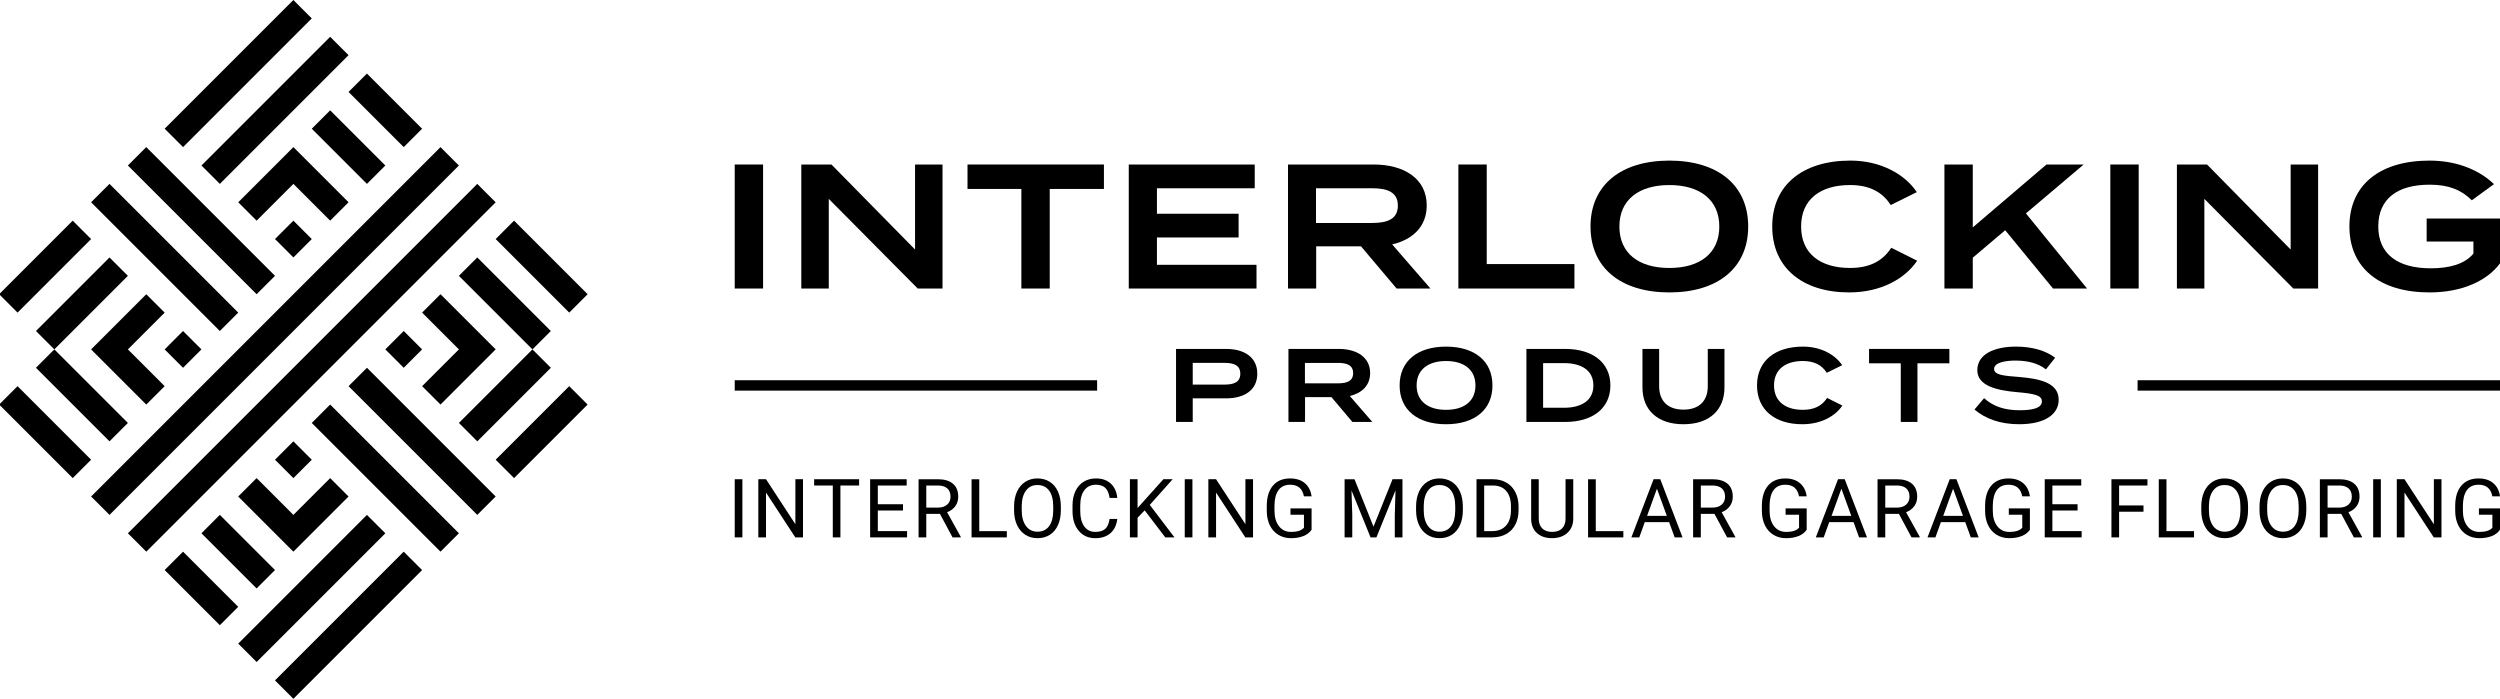 <svg viewBox="0 0 2500 698.69" version="1.1" xmlns="http://www.w3.org/2000/svg" id="Layer_1">
  
  <g>
    <rect transform="translate(-153.51 291.4) rotate(-45)" height="26.01" width="494.11" y="318" x="27.94"></rect>
    <rect transform="translate(-168.74 328.18) rotate(-45)" height="26.01" width="494.11" y="354.78" x="64.72"></rect>
    <rect transform="translate(-133.81 191.84) rotate(-45)" height="182.04" width="26.01" y="166.43" x="151.66"></rect>
    <rect transform="translate(-225.22 412.51) rotate(-45)" height="182.04" width="26.01" y="387.09" x="372.33"></rect>
    <rect transform="translate(-97.03 207.07) rotate(-45)" height="182.04" width="26.01" y="129.65" x="188.44"></rect>
    <rect transform="translate(-188.44 427.74) rotate(-45)" height="182.04" width="26.01" y="350.32" x="409.11"></rect>
    <polygon points="348.56 496.5 293.39 551.67 238.22 496.5 256.61 478.11 293.39 514.89 330.17 478.11 348.56 496.5"></polygon>
    <polygon points="146.28 404.56 91.11 349.39 146.28 294.22 164.67 312.61 127.89 349.39 164.67 386.17 146.28 404.56"></polygon>
    <polygon points="238.22 202.28 293.39 147.11 348.56 202.28 330.17 220.67 293.39 183.89 256.61 220.67 238.22 202.28"></polygon>
    <polygon points="440.5 294.22 495.67 349.39 440.5 404.56 422.11 386.17 458.89 349.39 422.11 312.61 440.5 294.22"></polygon>
    <rect transform="translate(254.97 -137.44) rotate(45)" height="26.01" width="26.01" y="226.05" x="280.39"></rect>
    <rect transform="translate(365.3 -183.14) rotate(45)" height="26.01" width="26.01" y="336.39" x="390.72"></rect>
    <rect transform="translate(300.67 -27.1) rotate(45)" height="26.01" width="26.01" y="336.39" x="170.05"></rect>
    <rect transform="translate(411.01 -72.81) rotate(45)" height="26.01" width="26.01" y="446.72" x="280.39"></rect>
    <rect transform="translate(121.79 -146.9) rotate(45)" height="182.04" width="26.01" y="-17.46" x="225.22"></rect>
    <rect transform="translate(158.56 -162.14) rotate(45)" height="182.04" width="26.01" y="19.31" x="262"></rect>
    <rect transform="translate(507.41 -48.11) rotate(45)" height="182.04" width="26.01" y="497.43" x="298.77"></rect>
    <rect transform="translate(544.19 -63.34) rotate(45)" height="182.04" width="26.01" y="534.21" x="335.55"></rect>
    <rect transform="translate(427.44 -241.19) rotate(45)" height="104.02" width="26.01" y="343.35" x="491.86"></rect>
    <rect transform="translate(464.21 -256.43) rotate(45)" height="104.02" width="26.01" y="380.13" x="528.64"></rect>
    <rect transform="translate(-66.68 445.86) rotate(-45)" height="104.02" width="26.01" y="251.41" x="491.86"></rect>
    <rect transform="translate(-29.9 461.09) rotate(-45)" height="104.02" width="26.01" y="214.63" x="528.64"></rect>
    <rect transform="translate(-74.71 575.89) rotate(-135)" height="104.02" width="26.01" y="251.41" x="68.91"></rect>
    <rect transform="translate(-111.49 487.1) rotate(-135)" height="104.02" width="26.01" y="214.63" x="32.13"></rect>
    <rect transform="translate(419.4 617) rotate(135)" height="104.02" width="26.01" y="343.35" x="68.91"></rect>
    <rect transform="translate(382.62 705.79) rotate(135)" height="104.02" width="26.01" y="380.13" x="32.13"></rect>
    <rect transform="translate(796.76 773.31) rotate(135)" height="78.02" width="26.01" y="512.66" x="225.22"></rect>
    <rect transform="translate(759.98 862.1) rotate(135)" height="78.02" width="26.01" y="549.44" x="188.44"></rect>
    <rect transform="translate(735.82 -84.12) rotate(135)" height="78.02" width="26.01" y="71.33" x="372.33"></rect>
    <rect transform="translate(699.04 4.67) rotate(135)" height="78.02" width="26.01" y="108.1" x="335.55"></rect>
  </g>
  <g>
    <g>
      <g>
        <path d="M1257.3,373.64c0,16.17-12.52,24.72-31.29,24.72h-33.28v23.58h-16.69v-73.02h49.97c18.78,0,31.29,8.76,31.29,24.72ZM1240.3,373.74c0-8.35-6.26-10.85-15.65-10.85h-31.92v21.7h31.92c9.39,0,15.65-2.5,15.65-10.85Z"></path>
        <path d="M1352.4,421.94l-20.97-24.83h-26.39v24.83h-16.59v-73.02h50.38c17.84,0,31.3,8.24,31.3,24.1,0,12.41-8.24,20.13-20.34,22.95l22.53,25.97h-19.93ZM1337.9,383.34c8.76,0,15.23-2.08,15.23-10.22s-6.47-10.22-15.23-10.22h-32.97v20.45h32.97Z"></path>
        <path d="M1399.62,385.43c0-24.41,17.94-38.81,46.42-38.81s46.42,14.4,46.42,38.81-17.94,38.81-46.42,38.81-46.42-14.4-46.42-38.81ZM1475.46,385.43c0-15.65-11.37-24.41-29.42-24.41s-29.42,8.76-29.42,24.41,11.27,24.41,29.42,24.41,29.42-8.76,29.42-24.41Z"></path>
        <path d="M1610.39,385.43c0,22.74-17.63,36.51-45.17,36.51h-38.81v-73.02h38.81c27.54,0,45.17,13.77,45.17,36.51ZM1593.39,385.43c0-15.02-11.89-22.32-29.42-22.32h-20.86v44.65h20.86c17.53,0,29.42-7.3,29.42-22.32Z"></path>
        <path d="M1724.46,348.92v38.6c0,21.91-14.5,36.72-41,36.72s-41-14.81-41-36.72v-38.6h16.69v37.34c0,14.6,8.55,23.37,24.31,23.37s24.31-8.76,24.31-23.37v-37.34h16.69Z"></path>
        <path d="M1827.12,397.94l15.23,7.62c-6.89,10.33-20.97,18.67-40.06,18.67-27.44,0-45.27-14.5-45.27-38.81s17.84-38.81,46-38.81c18.36,0,32.44,8.45,39.12,18.57l-15.34,7.61c-5.21-8.14-13.14-11.79-23.99-11.79-17.32,0-28.79,8.34-28.79,24.41s11.47,24.41,28.79,24.41c10.85,0,18.88-3.55,24.31-11.89Z"></path>
        <path d="M1949.38,363.31h-31.92v58.63h-16.69v-58.63h-31.71v-14.39h80.32v14.39Z"></path>
        <path d="M2058.68,399.82c0,14.4-13.67,24.41-39.54,24.41-18.46,0-33.49-5.22-44.65-14.71l9.6-11.37c8.97,8.24,20.55,12.1,35.47,12.1s22.32-2.82,22.32-8.87-7.51-7.72-24.31-9.18c-20.86-1.77-40.27-6.36-40.27-22.01s16.27-23.58,38.81-23.58c15.96,0,29.73,3.96,39.01,11.16l-9.18,11.58c-8.03-6.15-17.94-8.66-29.83-8.76-9.91-.1-22.01,1.67-22.01,8.35,0,6.26,10.43,6.88,24.93,8.03,23.26,1.88,39.64,6.78,39.64,22.84Z"></path>
      </g>
      <rect height="10.38" width="362.41" y="380.24" x="734.72"></rect>
      <rect height="10.38" width="362.41" y="380.24" x="2137.59"></rect>
      <g>
        <path d="M742.39,537.38h-7.67v-58.15h7.67v58.15Z"></path>
        <path d="M803,537.38h-7.71l-29.27-44.81v44.81h-7.7v-58.15h7.7l29.36,45v-45h7.62v58.15Z"></path>
        <path d="M859.1,485.51h-18.69v51.87h-7.62v-51.87h-18.64v-6.28h44.96v6.28Z"></path>
        <path d="M903,510.5h-25.19v20.61h29.27v6.28h-36.93v-58.15h36.53v6.28h-28.87v18.72h25.19v6.26Z"></path>
        <path d="M939.93,513.85h-13.65v23.53h-7.71v-58.15h19.25c6.55,0,11.59,1.49,15.12,4.47,3.53,2.98,5.29,7.33,5.29,13.02,0,3.62-.98,6.78-2.94,9.46-1.95,2.69-4.68,4.7-8.17,6.04l13.67,24.68v.48h-8.24l-12.62-23.53ZM926.28,507.59h11.78c3.81,0,6.83-.98,9.08-2.96,2.25-1.97,3.38-4.62,3.38-7.93,0-3.59-1.07-6.36-3.22-8.28-2.15-1.92-5.24-2.89-9.29-2.91h-11.73v22.08Z"></path>
        <path d="M979.28,531.1h27.55v6.28h-35.26v-58.15h7.7v51.87Z"></path>
        <path d="M1060.85,510.18c0,5.7-.96,10.68-2.88,14.92-1.92,4.24-4.63,7.48-8.15,9.72-3.51,2.24-7.62,3.35-12.3,3.35s-8.65-1.13-12.19-3.38c-3.54-2.25-6.29-5.45-8.25-9.62-1.95-4.16-2.96-8.99-3.01-14.48v-4.2c0-5.59.97-10.52,2.91-14.81,1.95-4.29,4.7-7.56,8.25-9.85,3.56-2.27,7.62-3.41,12.2-3.41s8.77,1.13,12.32,3.38c3.56,2.25,6.3,5.51,8.22,9.78,1.92,4.28,2.88,9.25,2.88,14.91v3.67ZM1053.22,506.43c0-6.9-1.38-12.2-4.15-15.88-2.77-3.69-6.64-5.52-11.63-5.52s-8.65,1.84-11.43,5.52c-2.78,3.69-4.22,8.81-4.29,15.36v4.27c0,6.69,1.4,11.93,4.21,15.76,2.81,3.82,6.67,5.74,11.6,5.74s8.79-1.81,11.5-5.42c2.72-3.61,4.11-8.77,4.19-15.51v-4.31Z"></path>
        <path d="M1117.29,518.93c-.72,6.15-2.99,10.9-6.81,14.24-3.82,3.34-8.9,5.01-15.23,5.01-6.87,0-12.37-2.46-16.51-7.39-4.14-4.92-6.22-11.51-6.22-19.76v-5.59c0-5.41.97-10.15,2.9-14.26,1.93-4.1,4.67-7.25,8.22-9.44,3.54-2.2,7.63-3.3,12.3-3.3,6.17,0,11.12,1.72,14.86,5.17,3.72,3.45,5.89,8.23,6.5,14.32h-7.71c-.66-4.64-2.1-8.01-4.32-10.1-2.22-2.08-5.33-3.11-9.32-3.11-4.91,0-8.74,1.8-11.52,5.43-2.78,3.63-4.18,8.77-4.18,15.47v5.63c0,6.32,1.32,11.34,3.95,15.07,2.65,3.73,6.33,5.59,11.07,5.59,4.26,0,7.53-.96,9.8-2.89,2.28-1.93,3.79-5.29,4.53-10.09h7.71Z"></path>
        <path d="M1144.67,510.34l-7.1,7.39v19.65h-7.67v-58.15h7.67v28.75l25.83-28.75h9.26l-22.89,25.67,24.69,32.47h-9.2l-20.61-27.04Z"></path>
        <path d="M1192.42,537.38h-7.67v-58.15h7.67v58.15Z"></path>
        <path d="M1253.04,537.38h-7.71l-29.27-44.81v44.81h-7.7v-58.15h7.7l29.36,45v-45h7.62v58.15Z"></path>
        <path d="M1311.58,529.76c-1.97,2.82-4.72,4.93-8.25,6.32-3.53,1.4-7.63,2.1-12.31,2.1s-8.95-1.11-12.62-3.33c-3.67-2.22-6.53-5.39-8.53-9.49-2.01-4.1-3.04-8.84-3.09-14.25v-5.08c0-8.75,2.04-15.54,6.13-20.36,4.08-4.83,9.84-7.23,17.23-7.23,6.07,0,10.96,1.55,14.66,4.66,3.7,3.1,5.97,7.5,6.79,13.19h-7.67c-1.44-7.71-6.01-11.57-13.74-11.57-5.13,0-9.04,1.8-11.68,5.41-2.65,3.62-3.98,8.84-4.02,15.69v4.76c0,6.53,1.49,11.72,4.47,15.56,2.99,3.86,7.02,5.77,12.11,5.77,2.88,0,5.4-.31,7.54-.95,2.17-.64,3.95-1.71,5.36-3.23v-13.03h-13.46v-6.28h21.09v21.34Z"></path>
        <path d="M1354.5,479.23l19.01,47.44,19.01-47.44h9.94v58.15h-7.67v-22.64l.72-24.44-19.09,47.08h-5.88l-19.04-46.96.76,24.33v22.64h-7.67v-58.15h9.9Z"></path>
        <path d="M1462.86,510.18c0,5.7-.96,10.68-2.88,14.92-1.92,4.24-4.63,7.48-8.15,9.72-3.51,2.24-7.62,3.35-12.3,3.35s-8.65-1.13-12.19-3.38c-3.54-2.25-6.29-5.45-8.25-9.62-1.95-4.16-2.96-8.99-3.01-14.48v-4.2c0-5.59.97-10.52,2.91-14.81,1.95-4.29,4.7-7.56,8.25-9.85,3.56-2.27,7.62-3.41,12.2-3.41s8.77,1.13,12.32,3.38c3.56,2.25,6.3,5.51,8.22,9.78,1.92,4.28,2.88,9.25,2.88,14.91v3.67ZM1455.23,506.43c0-6.9-1.38-12.2-4.15-15.88-2.77-3.69-6.64-5.52-11.63-5.52s-8.65,1.84-11.43,5.52c-2.78,3.69-4.22,8.81-4.29,15.36v4.27c0,6.69,1.4,11.93,4.21,15.76,2.81,3.82,6.67,5.74,11.6,5.74s8.79-1.81,11.5-5.42c2.72-3.61,4.11-8.77,4.19-15.51v-4.31Z"></path>
        <path d="M1476.51,537.38v-58.15h16.41c5.05,0,9.53,1.12,13.42,3.35,3.89,2.24,6.89,5.42,9,9.54,2.12,4.13,3.19,8.88,3.22,14.22v3.72c0,5.49-1.06,10.29-3.17,14.42-2.12,4.12-5.15,7.29-9.07,9.49-3.93,2.21-8.5,3.34-13.71,3.4h-16.09ZM1484.17,485.51v45.59h8.06c5.91,0,10.52-1.84,13.81-5.51,3.29-3.67,4.93-8.91,4.93-15.71v-3.39c0-6.62-1.55-11.75-4.66-15.41-3.1-3.66-7.5-5.52-13.19-5.57h-8.95Z"></path>
        <path d="M1573.25,479.23v39.54c-.02,5.49-1.75,9.97-5.17,13.45-3.42,3.49-8.07,5.45-13.92,5.88l-2.03.08c-6.37,0-11.44-1.71-15.22-5.16-3.78-3.42-5.69-8.16-5.75-14.17v-39.62h7.59v39.38c0,4.21,1.15,7.47,3.48,9.8,2.3,2.33,5.61,3.49,9.9,3.49s7.66-1.15,9.96-3.47c2.3-2.32,3.46-5.58,3.46-9.79v-39.41h7.7Z"></path>
        <path d="M1595.79,531.1h27.55v6.28h-35.26v-58.15h7.7v51.87Z"></path>
        <path d="M1669.13,522.16h-24.37l-5.47,15.22h-7.91l22.2-58.15h6.71l22.25,58.15h-7.87l-5.55-15.22ZM1647.08,515.89h19.76l-9.9-27.19-9.86,27.19Z"></path>
        <path d="M1714.47,513.85h-13.65v23.53h-7.71v-58.15h19.25c6.55,0,11.59,1.49,15.12,4.47,3.53,2.98,5.29,7.33,5.29,13.02,0,3.62-.98,6.78-2.94,9.46-1.95,2.69-4.68,4.7-8.17,6.04l13.67,24.68v.48h-8.24l-12.62-23.53ZM1700.83,507.59h11.78c3.81,0,6.83-.98,9.08-2.96,2.25-1.97,3.38-4.62,3.38-7.93,0-3.59-1.07-6.36-3.22-8.28-2.15-1.92-5.24-2.89-9.29-2.91h-11.73v22.08Z"></path>
        <path d="M1806.68,529.76c-1.97,2.82-4.72,4.93-8.25,6.32-3.53,1.4-7.63,2.1-12.31,2.1s-8.95-1.11-12.62-3.33c-3.67-2.22-6.53-5.39-8.53-9.49-2.01-4.1-3.04-8.84-3.09-14.25v-5.08c0-8.75,2.04-15.54,6.13-20.36,4.08-4.83,9.84-7.23,17.23-7.23,6.07,0,10.96,1.55,14.66,4.66,3.7,3.1,5.97,7.5,6.79,13.19h-7.67c-1.44-7.71-6.01-11.57-13.74-11.57-5.13,0-9.04,1.8-11.68,5.41-2.65,3.62-3.98,8.84-4.02,15.69v4.76c0,6.53,1.49,11.72,4.47,15.56,2.99,3.86,7.02,5.77,12.11,5.77,2.88,0,5.4-.31,7.54-.95,2.17-.64,3.95-1.71,5.36-3.23v-13.03h-13.46v-6.28h21.09v21.34Z"></path>
        <path d="M1853.57,522.16h-24.37l-5.47,15.22h-7.91l22.2-58.15h6.71l22.25,58.15h-7.87l-5.55-15.22ZM1831.53,515.89h19.76l-9.9-27.19-9.86,27.19Z"></path>
        <path d="M1898.9,513.85h-13.65v23.53h-7.71v-58.15h19.25c6.55,0,11.59,1.49,15.12,4.47,3.53,2.98,5.29,7.33,5.29,13.02,0,3.62-.98,6.78-2.94,9.46-1.95,2.69-4.68,4.7-8.17,6.04l13.67,24.68v.48h-8.24l-12.62-23.53ZM1885.26,507.59h11.78c3.81,0,6.83-.98,9.08-2.96,2.25-1.97,3.38-4.62,3.38-7.93,0-3.59-1.07-6.36-3.22-8.28-2.15-1.92-5.24-2.89-9.29-2.91h-11.73v22.08Z"></path>
        <path d="M1965.26,522.16h-24.37l-5.47,15.22h-7.91l22.2-58.15h6.71l22.25,58.15h-7.87l-5.55-15.22ZM1943.22,515.89h19.76l-9.9-27.19-9.86,27.19Z"></path>
        <path d="M2029.89,529.76c-1.97,2.82-4.72,4.93-8.25,6.32-3.53,1.4-7.63,2.1-12.31,2.1s-8.95-1.11-12.62-3.33c-3.67-2.22-6.53-5.39-8.53-9.49-2.01-4.1-3.04-8.84-3.09-14.25v-5.08c0-8.75,2.04-15.54,6.13-20.36,4.08-4.83,9.84-7.23,17.23-7.23,6.07,0,10.96,1.55,14.66,4.66,3.7,3.1,5.97,7.5,6.79,13.19h-7.67c-1.44-7.71-6.01-11.57-13.74-11.57-5.13,0-9.04,1.8-11.68,5.41-2.65,3.62-3.98,8.84-4.02,15.69v4.76c0,6.53,1.49,11.72,4.47,15.56,2.99,3.86,7.02,5.77,12.11,5.77,2.88,0,5.4-.31,7.54-.95,2.17-.64,3.95-1.71,5.36-3.23v-13.03h-13.46v-6.28h21.09v21.34Z"></path>
        <path d="M2077.57,510.5h-25.19v20.61h29.27v6.28h-36.93v-58.15h36.53v6.28h-28.87v18.72h25.19v6.26Z"></path>
        <path d="M2143.5,511.71h-24.39v25.67h-7.67v-58.15h36.01v6.28h-28.34v19.92h24.39v6.28Z"></path>
        <path d="M2166.48,531.1h27.55v6.28h-35.26v-58.15h7.7v51.87Z"></path>
        <path d="M2248.05,510.18c0,5.7-.96,10.68-2.88,14.92-1.92,4.24-4.63,7.48-8.15,9.72-3.51,2.24-7.62,3.35-12.3,3.35s-8.65-1.13-12.19-3.38c-3.54-2.25-6.29-5.45-8.25-9.62-1.95-4.16-2.96-8.99-3.01-14.48v-4.2c0-5.59.97-10.52,2.91-14.81,1.95-4.29,4.7-7.56,8.25-9.85,3.56-2.27,7.62-3.41,12.2-3.41s8.77,1.13,12.32,3.38c3.56,2.25,6.3,5.51,8.22,9.78,1.92,4.28,2.88,9.25,2.88,14.91v3.67ZM2240.41,506.43c0-6.9-1.38-12.2-4.15-15.88-2.77-3.69-6.64-5.52-11.63-5.52s-8.65,1.84-11.43,5.52c-2.78,3.69-4.22,8.81-4.29,15.36v4.27c0,6.69,1.4,11.93,4.21,15.76,2.81,3.82,6.67,5.74,11.6,5.74s8.79-1.81,11.5-5.42c2.72-3.61,4.11-8.77,4.19-15.51v-4.31Z"></path>
        <path d="M2306.3,510.18c0,5.7-.96,10.68-2.88,14.92-1.92,4.24-4.63,7.48-8.15,9.72-3.51,2.24-7.62,3.35-12.3,3.35s-8.65-1.13-12.19-3.38c-3.54-2.25-6.29-5.45-8.25-9.62-1.95-4.16-2.96-8.99-3.01-14.48v-4.2c0-5.59.97-10.52,2.91-14.81,1.95-4.29,4.7-7.56,8.25-9.85,3.56-2.27,7.62-3.41,12.2-3.41s8.77,1.13,12.32,3.38c3.56,2.25,6.3,5.51,8.22,9.78,1.92,4.28,2.88,9.25,2.88,14.91v3.67ZM2298.67,506.43c0-6.9-1.38-12.2-4.15-15.88-2.77-3.69-6.64-5.52-11.63-5.52s-8.65,1.84-11.43,5.52c-2.78,3.69-4.22,8.81-4.29,15.36v4.27c0,6.69,1.4,11.93,4.21,15.76,2.81,3.82,6.67,5.74,11.6,5.74s8.79-1.81,11.5-5.42c2.72-3.61,4.11-8.77,4.19-15.51v-4.31Z"></path>
        <path d="M2341.23,513.85h-13.65v23.53h-7.71v-58.15h19.25c6.55,0,11.59,1.49,15.12,4.47,3.53,2.98,5.29,7.33,5.29,13.02,0,3.62-.98,6.78-2.94,9.46-1.95,2.69-4.68,4.7-8.17,6.04l13.67,24.68v.48h-8.24l-12.62-23.53ZM2327.58,507.59h11.78c3.81,0,6.83-.98,9.08-2.96,2.25-1.97,3.38-4.62,3.38-7.93,0-3.59-1.07-6.36-3.22-8.28-2.15-1.92-5.24-2.89-9.29-2.91h-11.73v22.08Z"></path>
        <path d="M2380.85,537.38h-7.67v-58.15h7.67v58.15Z"></path>
        <path d="M2441.47,537.38h-7.71l-29.27-44.81v44.81h-7.7v-58.15h7.7l29.36,45v-45h7.62v58.15Z"></path>
        <path d="M2500,529.76c-1.97,2.82-4.72,4.93-8.25,6.32-3.53,1.4-7.63,2.1-12.31,2.1s-8.95-1.11-12.62-3.33c-3.67-2.22-6.53-5.39-8.53-9.49-2.01-4.1-3.04-8.84-3.09-14.25v-5.08c0-8.75,2.04-15.54,6.13-20.36,4.08-4.83,9.84-7.23,17.23-7.23,6.07,0,10.96,1.55,14.66,4.66,3.7,3.1,5.97,7.5,6.79,13.19h-7.67c-1.44-7.71-6.01-11.57-13.74-11.57-5.13,0-9.04,1.8-11.68,5.41-2.65,3.62-3.98,8.84-4.02,15.69v4.76c0,6.53,1.49,11.72,4.47,15.56,2.99,3.86,7.02,5.77,12.11,5.77,2.88,0,5.4-.31,7.54-.95,2.17-.64,3.95-1.71,5.36-3.23v-13.03h-13.46v-6.28h21.09v21.34Z"></path>
      </g>
    </g>
    <g>
      <path d="M734.72,288.52v-124.02h28.35v124.02h-28.35Z"></path>
      <path d="M942.51,164.5v124.02h-24.8l-88.94-89.65v89.65h-27.46v-124.02h30.12l83.63,85.04v-85.04h27.46Z"></path>
      <path d="M1103.93,188.95h-54.21v99.57h-28.35v-99.57h-53.86v-24.45h136.42v24.45Z"></path>
      <path d="M1256.5,264.78v23.74h-127.74v-124.02h125.96v23.74h-97.79v25.51h81.67v23.74h-81.67v27.28h99.57Z"></path>
      <path d="M1396.61,288.52l-35.61-42.17h-44.82v42.17h-28.17v-124.02h85.57c30.3,0,53.15,13.99,53.15,40.93,0,21.08-14,34.19-34.55,38.98l38.27,44.11h-33.84ZM1371.99,222.97c14.88,0,25.87-3.54,25.87-17.36s-10.98-17.36-25.87-17.36h-55.99v34.72h55.99Z"></path>
      <path d="M1574.43,264.07v24.45h-116.05v-124.02h28.35v99.57h87.7Z"></path>
      <path d="M1590.51,226.51c0-41.46,30.47-65.91,78.84-65.91s78.84,24.45,78.84,65.91-30.47,65.91-78.84,65.91-78.84-24.45-78.84-65.91ZM1719.31,226.51c0-26.57-19.31-41.46-49.96-41.46s-49.96,14.88-49.96,41.46,19.13,41.46,49.96,41.46,49.96-14.88,49.96-41.46Z"></path>
      <path d="M1891.28,247.77l25.87,12.93c-11.69,17.54-35.61,31.71-68.03,31.71-46.6,0-76.89-24.63-76.89-65.91s30.3-65.91,78.13-65.91c31.18,0,55.1,14.35,66.44,31.54l-26.05,12.93c-8.86-13.82-22.32-20.02-40.75-20.02-29.41,0-48.9,14.17-48.9,41.46s19.49,41.46,48.9,41.46c18.42,0,32.07-6.03,41.28-20.2Z"></path>
      <path d="M2053.02,288.52l-47.83-58.29-32.42,27.46v30.83h-28.35v-124.02h28.35v62.89l73.7-62.89h37.21l-57.76,48.9,61.12,75.12h-34.02Z"></path>
      <path d="M2110.33,288.52v-124.02h28.35v124.02h-28.35Z"></path>
      <path d="M2318.11,164.5v124.02h-24.8l-88.94-89.65v89.65h-27.46v-124.02h30.12l83.63,85.04v-85.04h27.46Z"></path>
      <path d="M2500,263.36c-12.4,16.83-36.85,29.06-70.51,29.06-49.78,0-80.08-24.45-80.08-65.91s30.3-65.91,80.08-65.91c30.47,0,52.09,11.51,64.49,23.56l-22.15,16.12c-10.81-10.63-23.39-15.59-42.17-15.59-32.42,0-51.38,14.17-51.38,41.81s19.49,41.81,52.44,41.81c18.6,0,33.84-4.07,42.7-14.7v-12.05h-46.77v-23.03h73.35v44.82Z"></path>
    </g>
  </g>
</svg>